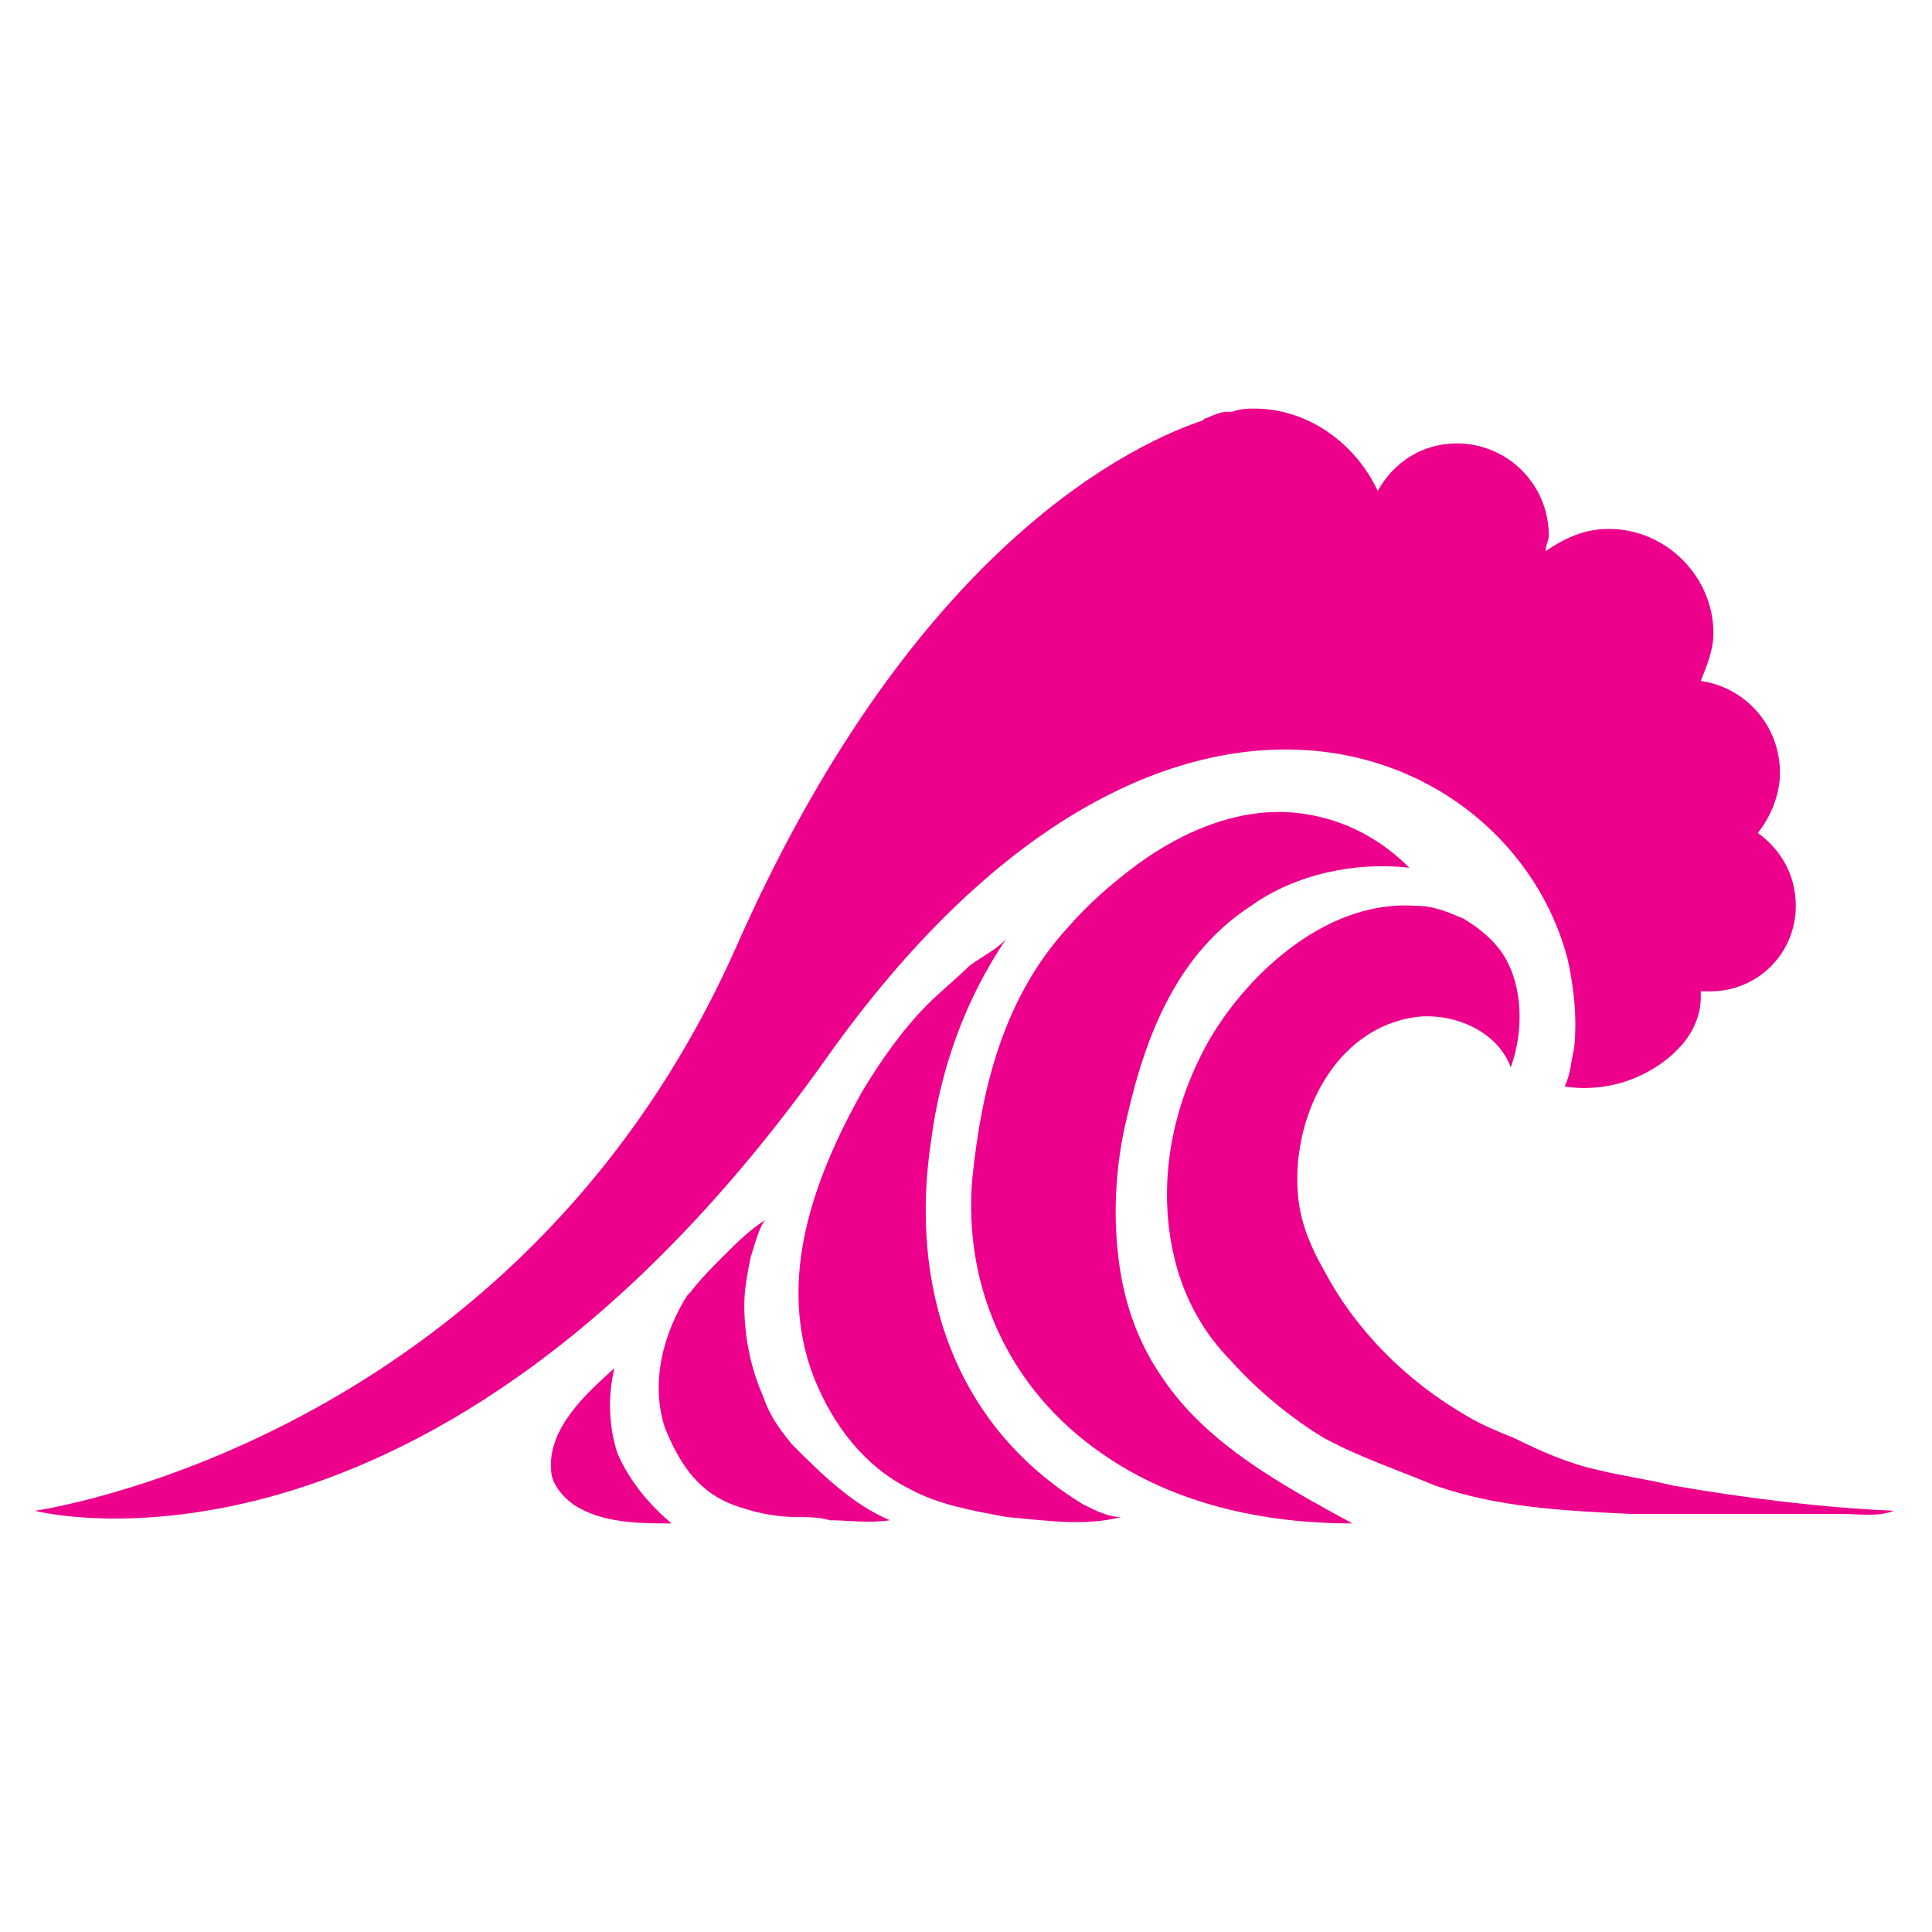 <?xml version="1.0" encoding="utf-8"?>
<!-- Generator: Adobe Illustrator 25.3.0, SVG Export Plug-In . SVG Version: 6.00 Build 0)  -->
<svg version="1.1" id="Layer_1" xmlns="http://www.w3.org/2000/svg" xmlns:xlink="http://www.w3.org/1999/xlink" x="0px" y="0px"
	 viewBox="0 0 61 61" style="enable-background:new 0 0 61 61;" xml:space="preserve">
<style type="text/css">
	.st0{fill:#EC008C;}
	.st1{fill-rule:evenodd;clip-rule:evenodd;fill:#EC008C;}
</style>
<g>
	<path class="st0" d="M25,45.6c-0.4-0.5-0.7-0.9-0.9-1.5c-0.4-0.9-0.6-1.9-0.6-2.9c0-0.5,0.1-1,0.2-1.5c0.1-0.3,0.3-1.1,0.5-1.2
		c-0.5,0.3-0.9,0.7-1.4,1.2c-0.3,0.3-0.7,0.7-1,1.1c0,0-0.1,0.1-0.1,0.1C21,42,20.5,43.6,21,45.1c0.5,1.2,1.1,2.1,2.4,2.5
		c0.6,0.2,1.2,0.3,1.8,0.3c0.3,0,0.7,0,1,0.1c0.6,0,1.2,0.1,1.9,0C26.9,47.5,25.9,46.5,25,45.6z"/>
	<path class="st0" d="M34.2,47.5c-4.1-2.5-5.5-6.9-4.8-11.5c0.3-2.3,1.1-4.5,2.4-6.4c-0.2,0.3-0.8,0.6-1.2,0.9
		c-0.4,0.4-0.9,0.8-1.3,1.2c-0.8,0.8-1.5,1.8-2.1,2.8c-1.5,2.7-2.7,5.9-1.5,9c0.6,1.5,1.6,2.8,3,3.5c0.9,0.5,2,0.7,3.1,0.9
		c1.2,0.1,2.4,0.3,3.6,0C35,47.9,34.6,47.7,34.2,47.5z"/>
	<path class="st0" d="M36.7,43.5c-0.7-1-1.1-2.1-1.3-3.2c-0.3-1.7-0.2-3.5,0.2-5.1c0.6-2.6,1.6-5.1,3.9-6.6c1.4-1,3.3-1.4,5-1.2
		c-0.9-0.9-2-1.5-3.3-1.7c-1.9-0.3-3.8,0.5-5.3,1.6c-0.8,0.6-1.5,1.2-2.2,2c-2,2.2-2.7,5-3,7.9c-0.3,3.5,1.2,6.7,4.1,8.7
		c2.3,1.6,5.1,2.2,7.9,2.2C40.5,46.9,38.1,45.6,36.7,43.5z"/>
	<path class="st0" d="M52.8,46.9C52.7,46.9,52.7,46.9,52.8,46.9c-0.8-0.2-1.6-0.3-2.4-0.5c-0.9-0.2-1.8-0.6-2.6-1
		c-0.5-0.2-1-0.4-1.5-0.7c-1.9-1.1-3.5-2.7-4.5-4.6c-0.4-0.7-0.7-1.4-0.8-2.2c-0.3-2.5,1.1-5.5,3.8-5.8c1.2-0.1,2.5,0.5,2.9,1.6
		c0.4-1.1,0.4-2.5-0.2-3.5c-0.3-0.5-0.8-0.9-1.3-1.2c-0.5-0.2-0.9-0.4-1.5-0.4c-2.7-0.2-5.2,2-6.5,4.2c-1.2,2.1-1.7,4.6-1.1,7
		c0.3,1.2,0.9,2.3,1.8,3.2c0.8,0.9,1.9,1.8,2.9,2.4c1.1,0.6,2.3,1,3.5,1.5c2,0.7,4.1,0.8,6.2,0.9c1.2,0,2.5,0,3.7,0c1,0,1.9,0,2.9,0
		c0.6,0,1.2,0.1,1.7-0.1C57.5,47.6,55.1,47.3,52.8,46.9z"/>
	<path class="st0" d="M26.1,33.4c10.5-14.8,21.6-10.1,23.4-3.1c0.2,0.9,0.3,1.9,0.2,2.8c-0.1,0.4-0.1,0.8-0.3,1.2c0,0,1.8,0.4,3.4-1
		c0.1-0.1,0.1-0.1,0.2-0.2c0.4-0.4,0.7-1,0.7-1.6c0-0.1,0-0.1,0-0.2c0.1,0,0.2,0,0.3,0c1.5,0,2.7-1.2,2.7-2.7c0-1-0.5-1.8-1.2-2.3
		c0.4-0.5,0.7-1.2,0.7-1.9c0-1.5-1.1-2.7-2.5-2.9c0.2-0.5,0.4-1,0.4-1.5c0-1.8-1.5-3.3-3.3-3.3c-0.8,0-1.4,0.3-2,0.7
		c0-0.2,0.1-0.3,0.1-0.5c0-1.6-1.3-2.9-2.9-2.9c-1.1,0-2,0.6-2.5,1.5c-0.7-1.5-2.2-2.6-3.9-2.6c-0.2,0-0.4,0-0.7,0.1v0c0,0,0,0,0,0
		c0,0-0.1,0-0.2,0c-0.1,0-0.4,0.1-0.6,0.2c-0.1,0-0.1,0.1-0.2,0.1c-2.6,0.9-9.3,4.4-14.7,16.7C16.2,45.6,1.1,47.7,1.1,47.7
		S13.6,51,26.1,33.4z"/>
	<path class="st0" d="M19.5,45.9c-0.3-0.9-0.3-1.9-0.1-2.7c-0.9,0.8-2.1,1.9-2,3.2c0,0.4,0.3,0.8,0.7,1.1c0.9,0.6,2.1,0.6,3.1,0.6
		C20.5,47.5,19.9,46.8,19.5,45.9z"/>
</g>
</svg>
